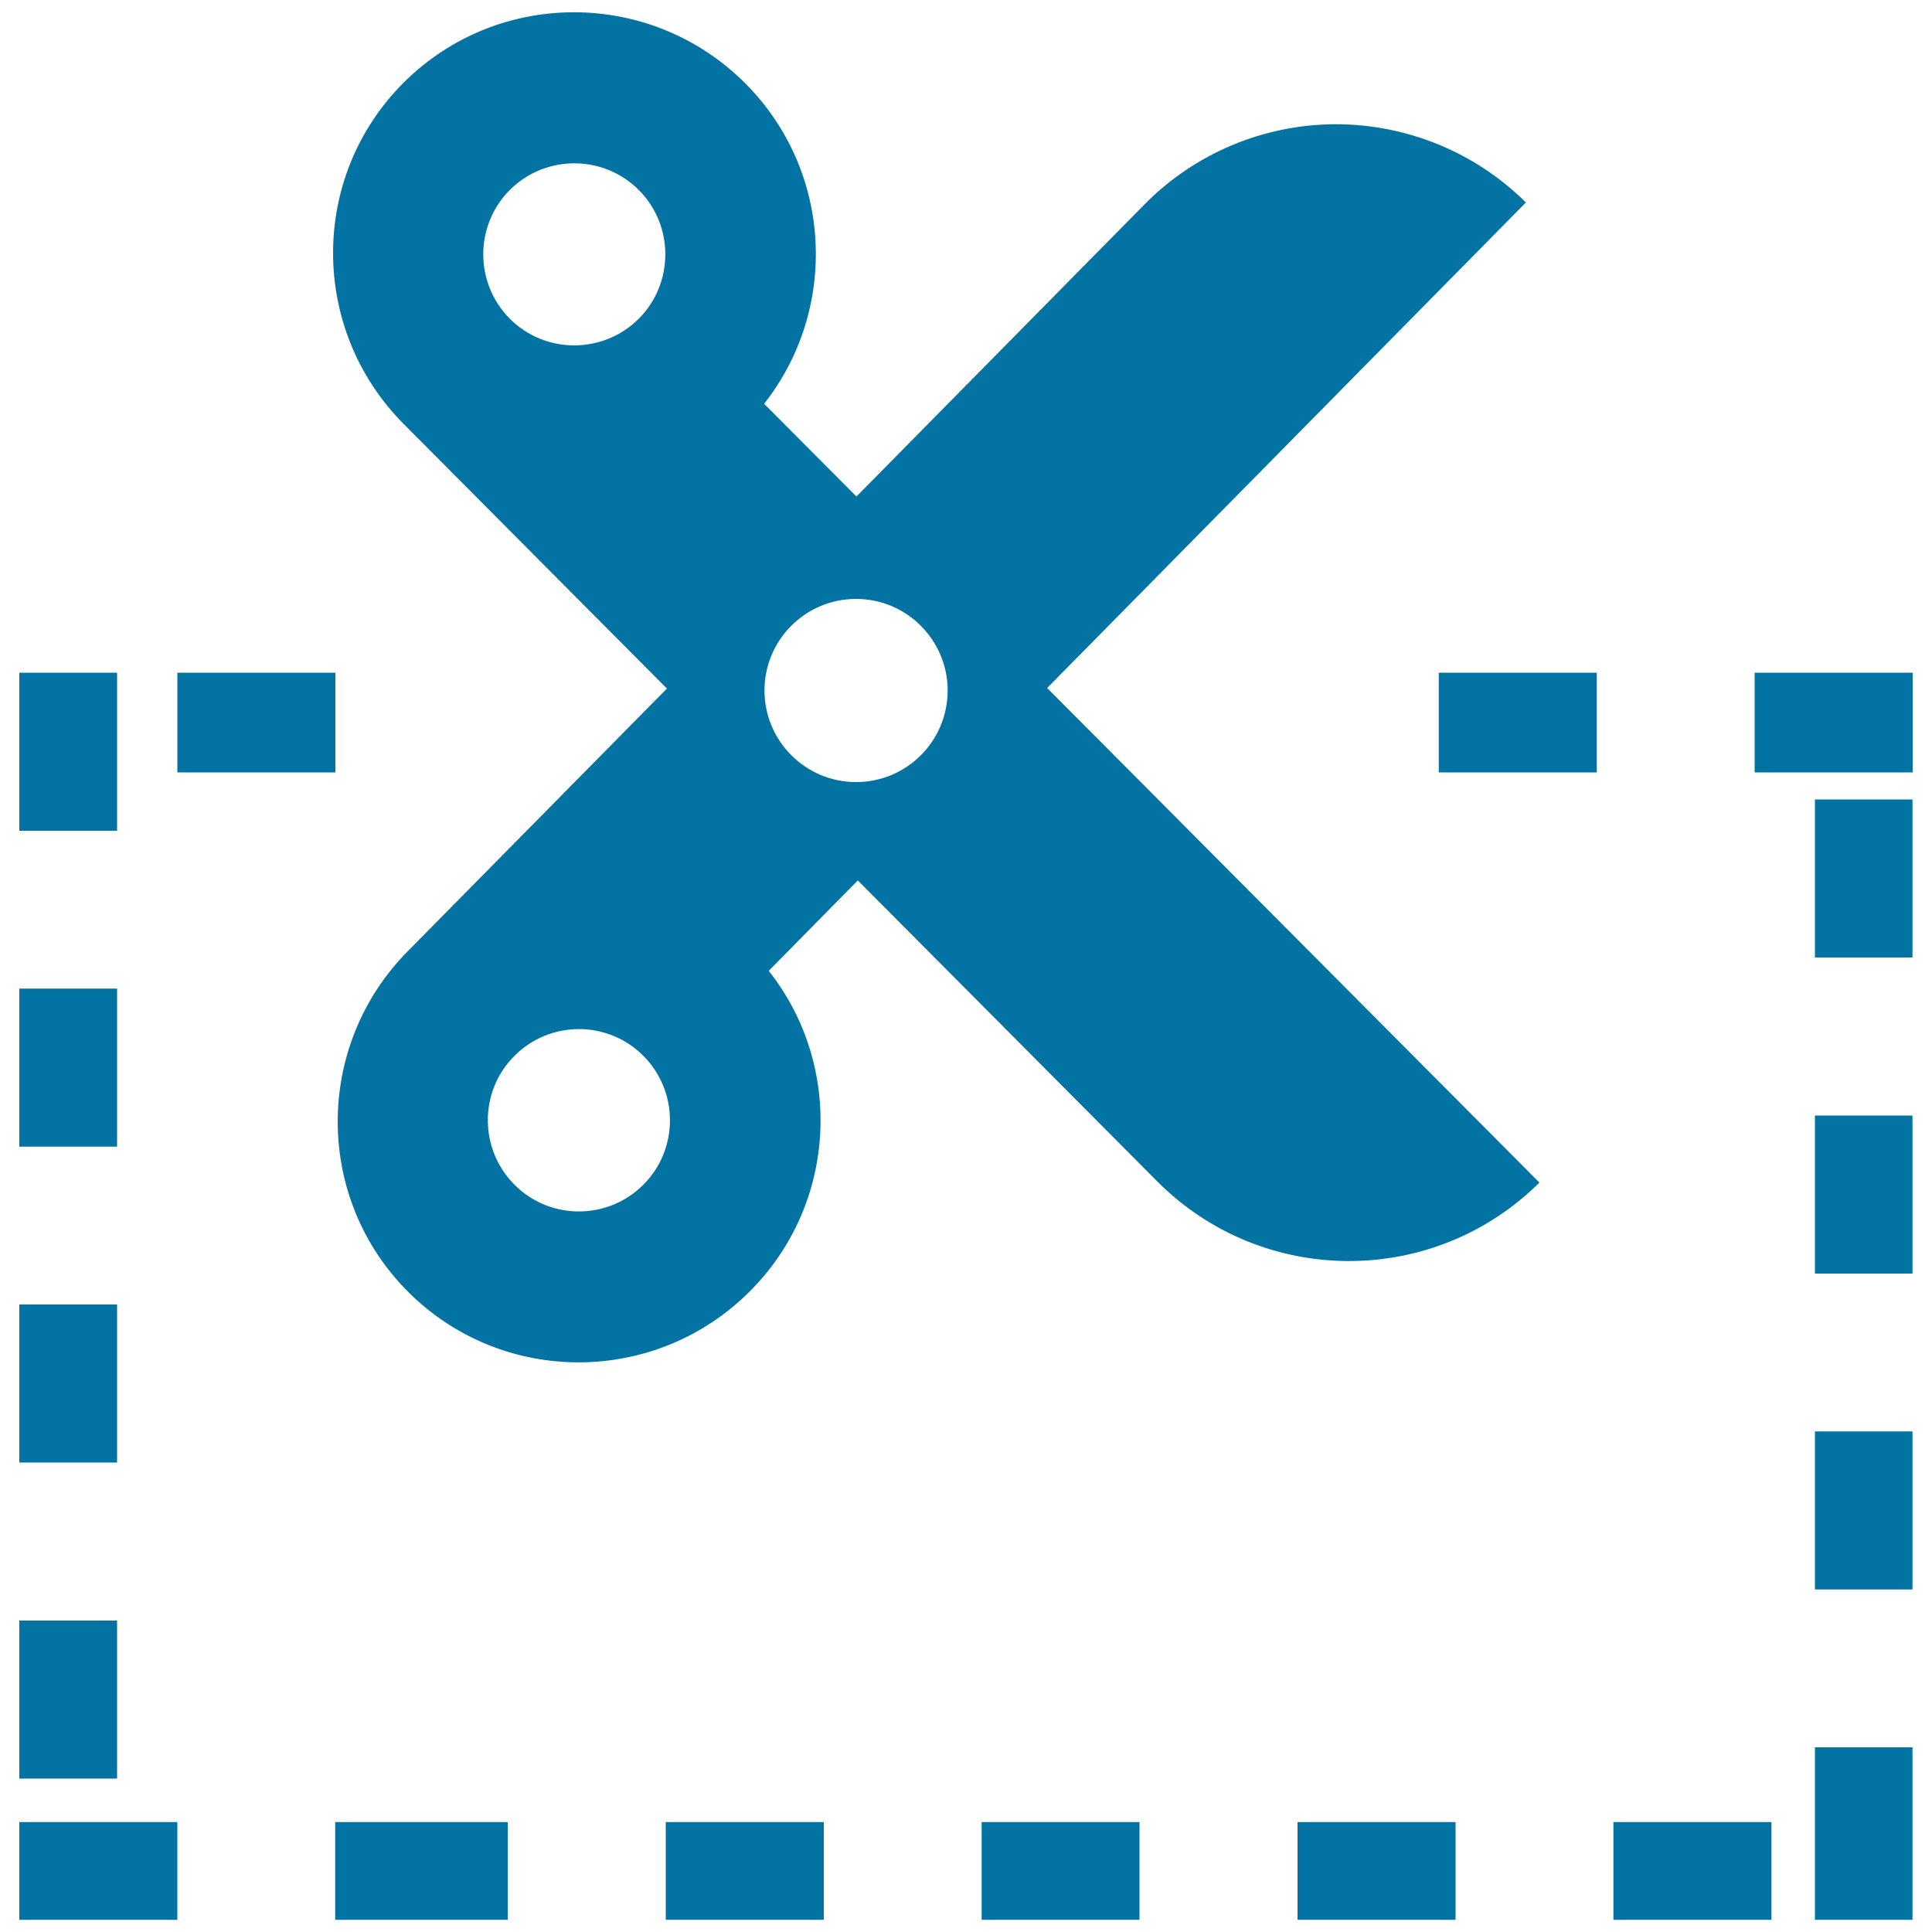 <svg xmlns="http://www.w3.org/2000/svg" viewBox="0 0 1000 1000" style="fill:#0273a2">
<title>Scissors Cutting A Rectangle By Broken Line SVG icon</title>
<g><g><path d="M789.8,104.8c-26.3-26.1-61.8-40.6-98.9-40.5c-37,0.2-72.5,15.1-98.5,41.5L443.3,257l-47.8-48c38.6-49,35.5-120.3-9.5-165.6c-48.6-49-127.8-49.5-176.8-0.9c-49,48.6-49,127.8-0.4,176.8l136.4,137.1l-134,135.8c-48.6,49-48.6,128.2,0.4,176.8c49,48.6,128.2,48.1,176.8-0.9c45-45.3,48.2-116.6,9.5-165.6l46.1-46.8l155,155.8c54.5,54.7,143,55,197.8,0.6l-254.8-256L789.8,104.8z M330.5,165.1c-18.5,18.3-48.4,18.2-66.7-0.2c-18.3-18.5-18.2-48.4,0.2-66.7c18.5-18.3,48.4-18.2,66.7,0.2C349,116.8,348.9,146.8,330.5,165.1z M333.1,613.1c-18.3,18.5-48.3,18.6-66.7,0.2c-18.4-18.3-18.6-48.3-0.2-66.7c18.3-18.5,48.3-18.6,66.7-0.2C351.3,564.7,351.4,594.7,333.1,613.1z M443.1,404.8c-26.2,0-47.4-21.3-47.4-47.4c0-26.2,21.2-47.4,47.4-47.4s47.4,21.3,47.4,47.4C490.5,383.6,469.3,404.8,443.1,404.8z"/><rect x="344.6" y="943.1" width="81.8" height="50.6"/><rect x="173.5" y="943.1" width="89.3" height="50.6"/><rect x="10" y="943.1" width="81.8" height="50.6"/><rect x="10" y="348.2" width="50.6" height="81.8"/><rect x="10" y="511.7" width="50.6" height="81.8"/><rect x="508.1" y="943.1" width="81.7" height="50.6"/><rect x="10" y="675.2" width="50.6" height="81.8"/><rect x="10" y="838.8" width="50.6" height="81.8"/><rect x="91.8" y="348.2" width="81.8" height="51.6"/><rect x="671.6" y="943.1" width="81.8" height="50.6"/><rect x="939.4" y="413.8" width="50.5" height="81.8"/><rect x="908.2" y="348.2" width="81.8" height="51.6"/><rect x="939.4" y="740.9" width="50.5" height="81.8"/><rect x="939.4" y="577.4" width="50.5" height="81.8"/><rect x="744.7" y="348.2" width="81.8" height="51.6"/><rect x="939.4" y="904.4" width="50.5" height="89.3"/><rect x="835.1" y="943.1" width="81.8" height="50.6"/></g></g>
</svg>